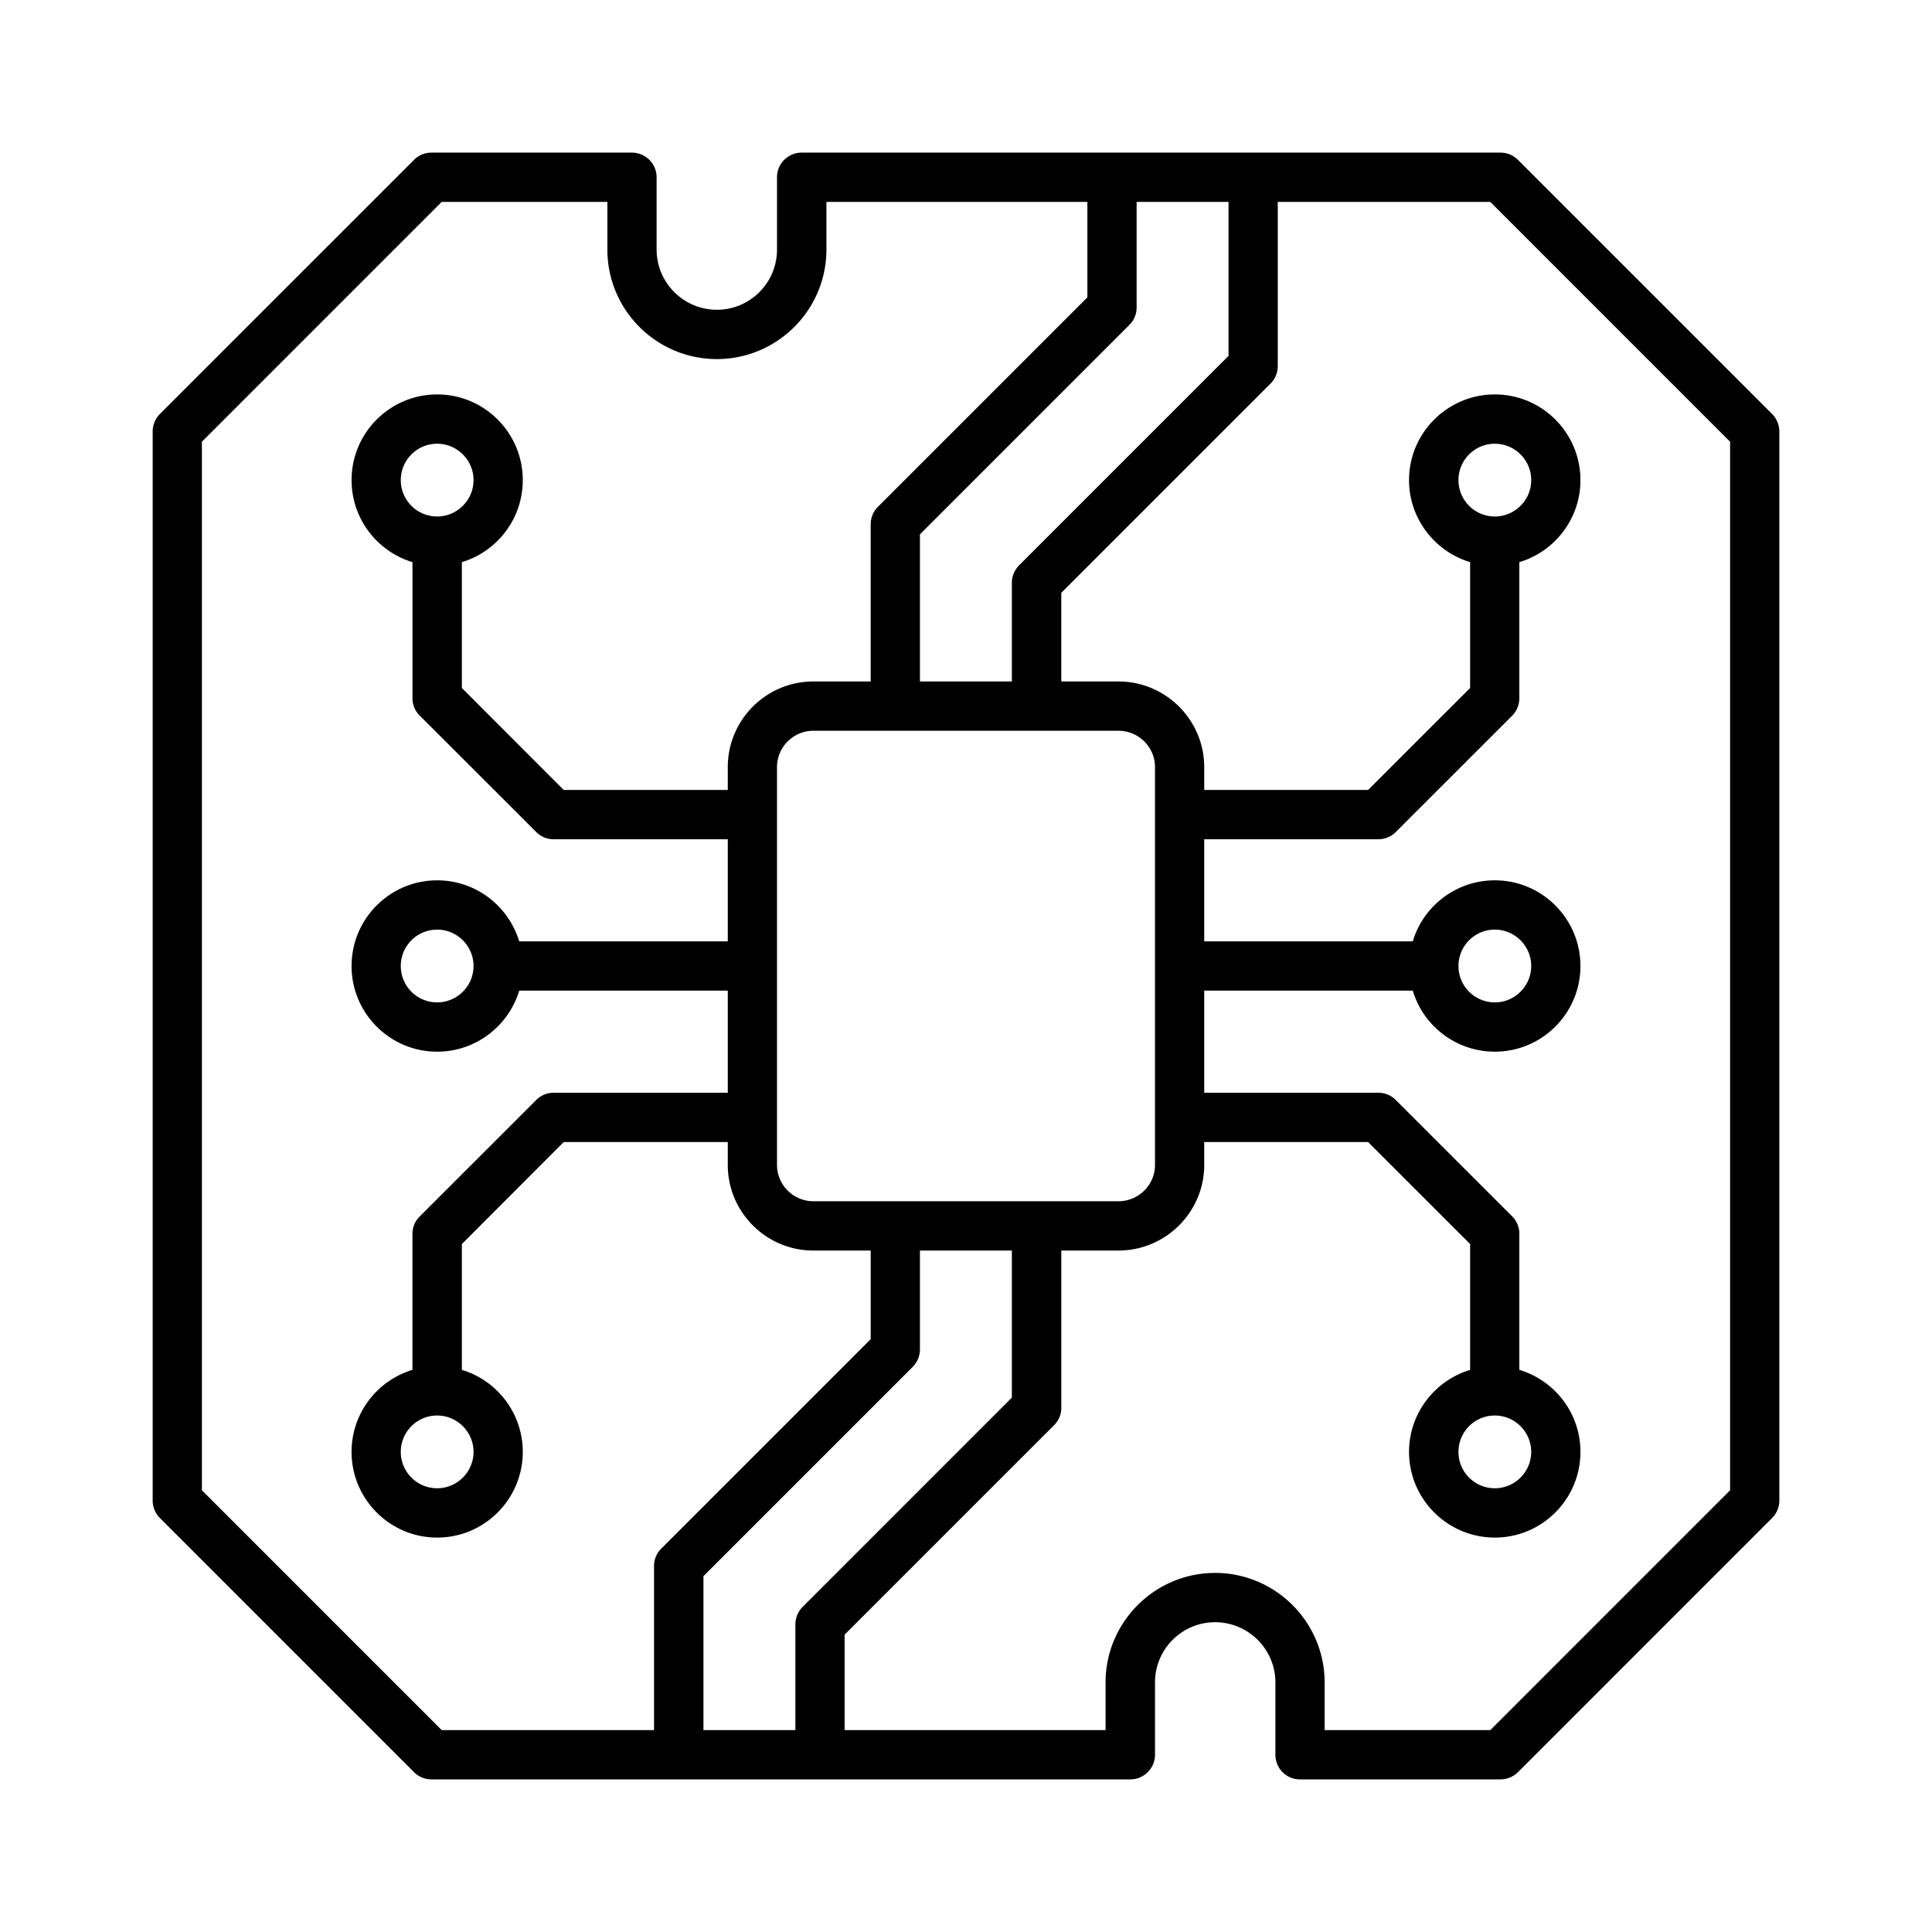 <?xml version="1.0" encoding="UTF-8"?>
<svg xmlns="http://www.w3.org/2000/svg" xml:space="preserve" width="512" height="512" style="enable-background:new 0 0 512 512" viewBox="0 0 500 500">
  <path fill-rule="evenodd" d="M386.864 133.666c-5.219 0-9.414-4.226-9.414-9.414s4.195-9.414 9.414-9.414c5.168 0 9.414 4.226 9.414 9.414s-4.247 9.414-9.414 9.414zm-9.414 116.337c0-5.188 4.195-9.419 9.414-9.419 5.168 0 9.414 4.231 9.414 9.419s-4.247 9.414-9.414 9.414c-5.219 0-9.414-4.226-9.414-9.414zm9.414 116.331c5.168 0 9.414 4.226 9.414 9.414s-4.247 9.414-9.414 9.414c-5.219 0-9.414-4.226-9.414-9.414s4.195-9.414 9.414-9.414zm60.885 19.345V114.321l-62.062-62.067h-55.001V94.74a6.418 6.418 0 0 1-1.842 4.507l-54.183 54.183v22.932h14.786c12.228 0 22.205 9.941 22.205 22.174v5.904h42.415l26.401-26.385V145.48c-9.107-2.747-15.81-11.215-15.81-21.228 0-12.223 9.977-22.174 22.205-22.174s22.154 9.951 22.154 22.174c0 10.013-6.651 18.48-15.81 21.228v35.211c0 1.693-.665 3.32-1.842 4.518l-30.136 30.115a6.309 6.309 0 0 1-4.502 1.873h-45.076v26.426h53.978c2.712-9.128 11.205-15.794 21.233-15.794 12.228 0 22.154 9.951 22.154 22.174 0 12.228-9.926 22.169-22.154 22.169-10.028 0-18.521-6.667-21.233-15.794h-53.978v26.426h45.076c1.688 0 3.326.675 4.502 1.873l30.136 30.125a6.418 6.418 0 0 1 1.842 4.508v35.211c9.158 2.747 15.81 11.215 15.81 21.228 0 12.228-9.926 22.174-22.154 22.174s-22.205-9.946-22.205-22.174c0-10.013 6.703-18.48 15.81-21.228v-32.566l-26.401-26.39h-42.415v5.909c0 12.223-9.977 22.164-22.205 22.164h-14.786v40.711c0 1.694-.665 3.32-1.893 4.513l-54.183 54.183v24.702h67.537v-12.336c0-15.626 12.74-28.34 28.345-28.34s28.345 12.714 28.345 28.34v12.336h42.875zm-334.613-19.345c5.168 0 9.414 4.226 9.414 9.414s-4.247 9.414-9.414 9.414c-5.219 0-9.414-4.226-9.414-9.414s4.196-9.414 9.414-9.414zm9.414-116.331c0 5.188-4.247 9.414-9.414 9.414-5.219 0-9.414-4.226-9.414-9.414s4.195-9.419 9.414-9.419c5.168-.001 9.414 4.231 9.414 9.419zm-9.414-116.337c-5.219 0-9.414-4.226-9.414-9.414s4.195-9.414 9.414-9.414c5.168 0 9.414 4.226 9.414 9.414s-4.246 9.414-9.414 9.414zM52.251 385.679V114.321l62.062-62.067h42.876V64.59c0 15.625 12.689 28.34 28.345 28.34 15.605 0 28.345-12.714 28.345-28.34V52.254h67.536v24.702l-54.182 54.183a6.284 6.284 0 0 0-1.893 4.513v40.711h-14.837c-12.228 0-22.154 9.941-22.154 22.174v5.904h-42.466l-26.349-26.385V145.48c9.107-2.747 15.759-11.215 15.759-21.228 0-12.223-9.926-22.174-22.154-22.174s-22.154 9.951-22.154 22.174c0 10.013 6.651 18.48 15.759 21.228v35.211a6.29 6.29 0 0 0 1.893 4.518l30.135 30.115a6.31 6.31 0 0 0 4.503 1.873h45.075v26.426h-53.978c-2.763-9.128-11.205-15.794-21.233-15.794-12.228 0-22.154 9.951-22.154 22.174 0 12.228 9.926 22.169 22.154 22.169 10.028 0 18.47-6.667 21.233-15.794h53.978v26.426h-45.075a6.332 6.332 0 0 0-4.503 1.873l-30.135 30.125a6.255 6.255 0 0 0-1.893 4.508v35.211c-9.107 2.747-15.759 11.215-15.759 21.228 0 12.228 9.926 22.174 22.154 22.174s22.154-9.946 22.154-22.174c0-10.013-6.651-18.48-15.759-21.228v-32.566l26.349-26.39h42.466v5.909c0 12.223 9.926 22.164 22.154 22.164h14.837v22.932l-54.183 54.182a6.282 6.282 0 0 0-1.893 4.508v42.487h-54.95zM261.87 150.79v25.572h-23.791v-38.071l54.183-54.183a6.289 6.289 0 0 0 1.893-4.507V52.254h23.791v39.842l-54.182 54.183c-1.178 1.201-1.894 2.823-1.894 4.511zm-51.369 160.093c-5.168 0-9.414-4.221-9.414-9.409V198.537c0-5.198 4.247-9.419 9.414-9.419h78.946c5.219 0 9.465 4.221 9.465 9.419v102.937c0 5.188-4.247 9.409-9.465 9.409zm-4.656 109.526v27.337h-23.791v-39.841l54.183-54.183a6.445 6.445 0 0 0 1.842-4.508v-25.577h23.791v38.066l-54.182 54.188a6.455 6.455 0 0 0-1.843 4.518zm252.802-313.246L392.85 41.371c-1.228-1.202-2.814-1.873-4.553-1.873H207.483c-3.53 0-6.396 2.86-6.396 6.38v18.711c0 8.59-6.958 15.579-15.554 15.579s-15.605-6.989-15.605-15.579v-18.71c0-3.52-2.865-6.38-6.395-6.38h-51.88c-1.688 0-3.326.67-4.502 1.873l-65.797 65.792a6.447 6.447 0 0 0-1.842 4.512V388.33c0 1.688.665 3.315 1.842 4.502l65.797 65.807a6.344 6.344 0 0 0 4.502 1.862h180.865c3.53 0 6.396-2.855 6.396-6.38V435.41c0-8.591 6.958-15.579 15.554-15.579s15.605 6.989 15.605 15.579v18.711c0 3.525 2.814 6.38 6.345 6.38h51.88c1.739 0 3.326-.67 4.553-1.862l65.797-65.807a6.406 6.406 0 0 0 1.842-4.502V111.675a6.453 6.453 0 0 0-1.843-4.512z" clip-rule="evenodd" data-original="#000000"></path>
</svg>
